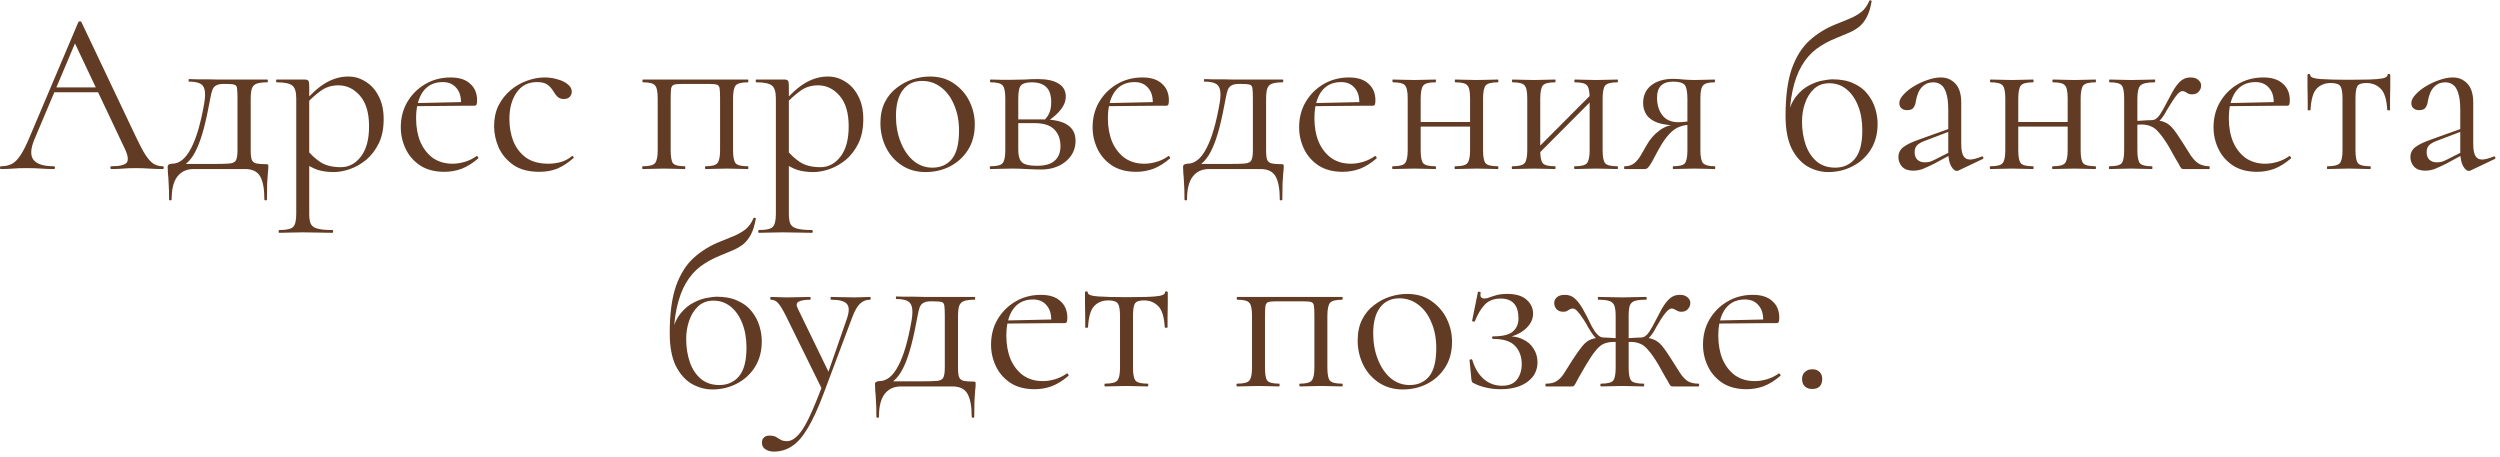 <?xml version="1.0" encoding="UTF-8"?> <svg xmlns="http://www.w3.org/2000/svg" width="345" height="63" viewBox="0 0 345 63" fill="none"><path d="M6.912 12.736L7.392 12.064H13.984L14.208 12.736H6.912ZM22.464 22.944C22.549 22.944 22.592 23.008 22.592 23.136C22.592 23.264 22.549 23.328 22.464 23.328C21.845 23.328 21.216 23.306 20.576 23.264C19.936 23.221 19.317 23.2 18.72 23.2C18.059 23.2 17.483 23.221 16.992 23.264C16.501 23.306 15.957 23.328 15.36 23.328C15.275 23.328 15.232 23.264 15.232 23.136C15.232 23.008 15.275 22.944 15.36 22.944C16.491 22.944 17.195 22.784 17.472 22.464C17.749 22.122 17.675 21.493 17.248 20.576L10.144 5.568L10.944 4.576L4.736 19.264C4.203 20.565 4.171 21.504 4.64 22.08C5.109 22.656 6.037 22.944 7.424 22.944C7.531 22.944 7.584 23.008 7.584 23.136C7.584 23.264 7.531 23.328 7.424 23.328C6.784 23.328 6.197 23.306 5.664 23.264C5.131 23.221 4.459 23.2 3.648 23.2C2.88 23.2 2.261 23.221 1.792 23.264C1.344 23.306 0.789 23.328 0.128 23.328C0.043 23.328 -5.27352e-05 23.264 -5.27352e-05 23.136C-5.27352e-05 23.008 0.043 22.944 0.128 22.944C0.704 22.944 1.205 22.837 1.632 22.624C2.059 22.389 2.453 21.994 2.816 21.44C3.2 20.864 3.616 20.043 4.064 18.976L10.816 3.04C10.859 2.976 10.933 2.944 11.04 2.944C11.147 2.944 11.211 2.976 11.232 3.04L18.784 18.944C19.275 19.989 19.712 20.811 20.096 21.408C20.48 21.984 20.853 22.389 21.216 22.624C21.6 22.837 22.016 22.944 22.464 22.944ZM23.333 27.52C23.333 26.581 23.311 25.824 23.269 25.248C23.247 24.693 23.215 24.245 23.173 23.904C23.151 23.562 23.141 23.274 23.141 23.04C23.141 22.848 23.205 22.73 23.333 22.688C23.482 22.624 23.621 22.592 23.749 22.592C24.751 22.592 25.615 21.898 26.341 20.512C27.087 19.125 27.706 17.013 28.197 14.176C28.325 13.386 28.335 12.778 28.229 12.352C28.122 11.925 27.887 11.637 27.525 11.488C27.162 11.338 26.682 11.264 26.085 11.264C26.042 11.264 26.021 11.21 26.021 11.104C26.021 10.976 26.042 10.912 26.085 10.912C26.319 10.912 26.671 10.922 27.141 10.944C27.61 10.944 28.101 10.944 28.613 10.944C29.125 10.944 29.594 10.954 30.021 10.976C30.469 10.976 30.767 10.976 30.917 10.976H36.901C36.943 10.976 36.965 11.04 36.965 11.168C36.965 11.296 36.943 11.36 36.901 11.36C36.239 11.36 35.738 11.424 35.397 11.552C35.077 11.68 34.863 11.904 34.757 12.224C34.65 12.544 34.597 13.013 34.597 13.632V20.736C34.597 21.376 34.65 21.824 34.757 22.08C34.885 22.336 35.098 22.496 35.397 22.56C35.717 22.624 36.154 22.656 36.709 22.656C36.879 22.656 36.975 22.677 36.997 22.72C37.018 22.741 37.029 22.848 37.029 23.04C37.029 23.253 37.007 23.53 36.965 23.872C36.943 24.235 36.911 24.704 36.869 25.28C36.847 25.856 36.837 26.602 36.837 27.52C36.837 27.605 36.773 27.648 36.645 27.648C36.538 27.648 36.485 27.605 36.485 27.52C36.485 26.09 36.293 25.035 35.909 24.352C35.525 23.669 34.831 23.328 33.829 23.328H26.725C25.765 23.328 25.018 23.669 24.485 24.352C23.951 25.035 23.685 26.09 23.685 27.52C23.685 27.605 23.621 27.648 23.493 27.648C23.386 27.648 23.333 27.605 23.333 27.52ZM24.613 23.264L24.741 22.624H29.573C30.575 22.624 31.301 22.602 31.749 22.56C32.197 22.496 32.474 22.336 32.581 22.08C32.709 21.802 32.773 21.355 32.773 20.736V13.568C32.773 12.906 32.751 12.448 32.709 12.192C32.687 11.915 32.559 11.744 32.325 11.68C32.111 11.616 31.727 11.584 31.173 11.584H30.789C30.405 11.584 30.095 11.648 29.861 11.776C29.626 11.883 29.445 12.085 29.317 12.384C29.21 12.661 29.114 13.045 29.029 13.536C28.73 15.178 28.431 16.565 28.133 17.696C27.834 18.826 27.514 19.755 27.173 20.48C26.853 21.205 26.479 21.792 26.053 22.24C25.647 22.666 25.167 23.008 24.613 23.264ZM38.546 32.128C38.482 32.128 38.45 32.064 38.45 31.936C38.45 31.808 38.482 31.744 38.546 31.744C39.528 31.744 40.157 31.605 40.434 31.328C40.733 31.05 40.882 30.453 40.882 29.536V13.568C40.882 12.672 40.701 12.085 40.338 11.808C39.975 11.509 39.261 11.36 38.194 11.36C38.13 11.36 38.098 11.296 38.098 11.168C38.098 11.04 38.13 10.976 38.194 10.976C38.727 10.976 39.229 10.976 39.698 10.976C40.189 10.976 40.626 10.976 41.01 10.976C41.416 10.976 41.767 10.976 42.066 10.976C42.301 10.976 42.461 11.029 42.546 11.136C42.632 11.242 42.674 11.466 42.674 11.808V29.536C42.674 30.133 42.749 30.592 42.898 30.912C43.069 31.232 43.378 31.445 43.826 31.552C44.295 31.68 44.978 31.744 45.874 31.744C45.938 31.744 45.97 31.808 45.97 31.936C45.97 32.064 45.938 32.128 45.874 32.128C45.298 32.128 44.658 32.117 43.954 32.096C43.272 32.075 42.546 32.064 41.778 32.064C41.181 32.064 40.594 32.075 40.018 32.096C39.464 32.117 38.973 32.128 38.546 32.128ZM46.066 23.744C45.234 23.744 44.509 23.648 43.89 23.456C43.272 23.264 42.589 22.901 41.842 22.368L42.322 20.608C42.877 21.312 43.506 21.898 44.21 22.368C44.935 22.837 45.874 23.072 47.026 23.072C48.136 23.072 49.063 22.581 49.81 21.6C50.557 20.619 50.93 19.232 50.93 17.44C50.93 15.584 50.514 14.176 49.682 13.216C48.85 12.256 47.858 11.776 46.706 11.776C45.746 11.776 44.914 12.043 44.21 12.576C43.506 13.088 42.824 13.707 42.162 14.432L41.874 14.176C42.962 12.917 43.997 12 44.978 11.424C45.981 10.848 47.005 10.56 48.05 10.56C48.925 10.56 49.725 10.794 50.45 11.264C51.197 11.712 51.794 12.373 52.242 13.248C52.712 14.123 52.946 15.189 52.946 16.448C52.946 17.749 52.722 18.858 52.274 19.776C51.826 20.693 51.25 21.451 50.546 22.048C49.842 22.624 49.096 23.05 48.306 23.328C47.517 23.605 46.77 23.744 46.066 23.744ZM61.326 23.712C60.004 23.712 58.894 23.424 57.998 22.848C57.102 22.25 56.43 21.483 55.982 20.544C55.534 19.605 55.31 18.613 55.31 17.568C55.31 16.267 55.609 15.104 56.206 14.08C56.825 13.034 57.646 12.213 58.67 11.616C59.716 10.997 60.889 10.688 62.19 10.688C63.364 10.688 64.26 10.976 64.878 11.552C65.518 12.107 65.838 12.874 65.838 13.856C65.838 14.091 65.817 14.272 65.774 14.4C65.732 14.528 65.625 14.592 65.454 14.592H63.598C63.684 13.546 63.492 12.746 63.022 12.192C62.574 11.616 61.934 11.328 61.102 11.328C59.908 11.328 58.99 11.776 58.35 12.672C57.732 13.568 57.422 14.784 57.422 16.32C57.422 17.536 57.614 18.613 57.998 19.552C58.404 20.491 58.98 21.237 59.726 21.792C60.494 22.325 61.401 22.592 62.446 22.592C63.001 22.592 63.566 22.506 64.142 22.336C64.718 22.165 65.262 21.898 65.774 21.536C65.817 21.493 65.87 21.525 65.934 21.632C66.02 21.717 66.041 21.792 65.998 21.856C65.23 22.517 64.462 22.997 63.694 23.296C62.926 23.573 62.137 23.712 61.326 23.712ZM56.846 14.656L56.814 14.24L64.11 14.08V14.592L56.846 14.656ZM74.425 23.712C72.975 23.712 71.791 23.402 70.873 22.784C69.956 22.144 69.273 21.344 68.825 20.384C68.399 19.402 68.185 18.41 68.185 17.408C68.185 16.341 68.388 15.392 68.793 14.56C69.22 13.728 69.775 13.024 70.457 12.448C71.14 11.872 71.897 11.434 72.729 11.136C73.561 10.837 74.372 10.688 75.161 10.688C75.78 10.688 76.367 10.773 76.921 10.944C77.497 11.093 77.967 11.317 78.329 11.616C78.713 11.915 78.905 12.256 78.905 12.64C78.905 12.917 78.809 13.162 78.617 13.376C78.425 13.568 78.148 13.664 77.785 13.664C77.444 13.664 77.156 13.557 76.921 13.344C76.708 13.13 76.527 12.885 76.377 12.608C76.143 12.224 75.865 11.915 75.545 11.68C75.225 11.445 74.745 11.328 74.105 11.328C72.889 11.328 71.951 11.808 71.289 12.768C70.628 13.707 70.297 14.933 70.297 16.448C70.297 17.536 70.479 18.549 70.841 19.488C71.225 20.427 71.812 21.184 72.601 21.76C73.391 22.314 74.415 22.592 75.673 22.592C76.249 22.592 76.815 22.517 77.369 22.368C77.924 22.218 78.447 21.941 78.937 21.536C78.98 21.493 79.033 21.515 79.097 21.6C79.183 21.685 79.204 21.749 79.161 21.792C78.415 22.453 77.668 22.944 76.921 23.264C76.175 23.562 75.343 23.712 74.425 23.712ZM103.21 22.944C103.252 22.944 103.274 23.008 103.274 23.136C103.274 23.264 103.252 23.328 103.21 23.328C102.783 23.328 102.314 23.317 101.802 23.296C101.311 23.274 100.81 23.264 100.298 23.264C99.764 23.264 99.242 23.274 98.73 23.296C98.218 23.317 97.77 23.328 97.386 23.328C97.322 23.328 97.29 23.264 97.29 23.136C97.29 23.008 97.322 22.944 97.386 22.944C98.218 22.944 98.751 22.805 98.986 22.528C99.242 22.25 99.37 21.653 99.37 20.736V13.568C99.37 12.906 99.348 12.448 99.306 12.192C99.263 11.915 99.135 11.744 98.922 11.68C98.708 11.616 98.346 11.584 97.834 11.584H94.122C93.61 11.584 93.247 11.616 93.034 11.68C92.82 11.744 92.682 11.915 92.618 12.192C92.575 12.469 92.554 12.949 92.554 13.632V20.736C92.554 21.653 92.66 22.25 92.874 22.528C93.108 22.805 93.652 22.944 94.506 22.944C94.548 22.944 94.57 23.008 94.57 23.136C94.57 23.264 94.548 23.328 94.506 23.328C94.1 23.328 93.652 23.317 93.162 23.296C92.671 23.274 92.18 23.264 91.69 23.264C91.156 23.264 90.634 23.274 90.122 23.296C89.61 23.317 89.14 23.328 88.714 23.328C88.65 23.328 88.618 23.264 88.618 23.136C88.618 23.008 88.65 22.944 88.714 22.944C89.588 22.944 90.143 22.805 90.378 22.528C90.634 22.25 90.762 21.653 90.762 20.736V13.568C90.762 12.629 90.634 12.032 90.378 11.776C90.143 11.498 89.599 11.36 88.746 11.36C88.682 11.36 88.65 11.296 88.65 11.168C88.65 11.04 88.682 10.976 88.746 10.976H103.21C103.252 10.976 103.274 11.04 103.274 11.168C103.274 11.296 103.252 11.36 103.21 11.36C102.314 11.36 101.748 11.509 101.514 11.808C101.279 12.107 101.162 12.714 101.162 13.632V20.736C101.162 21.653 101.279 22.25 101.514 22.528C101.748 22.805 102.314 22.944 103.21 22.944ZM104.734 32.128C104.67 32.128 104.638 32.064 104.638 31.936C104.638 31.808 104.67 31.744 104.734 31.744C105.715 31.744 106.344 31.605 106.622 31.328C106.92 31.05 107.07 30.453 107.07 29.536V13.568C107.07 12.672 106.888 12.085 106.526 11.808C106.163 11.509 105.448 11.36 104.382 11.36C104.318 11.36 104.286 11.296 104.286 11.168C104.286 11.04 104.318 10.976 104.382 10.976C104.915 10.976 105.416 10.976 105.886 10.976C106.376 10.976 106.814 10.976 107.198 10.976C107.603 10.976 107.955 10.976 108.254 10.976C108.488 10.976 108.648 11.029 108.734 11.136C108.819 11.242 108.862 11.466 108.862 11.808V29.536C108.862 30.133 108.936 30.592 109.086 30.912C109.256 31.232 109.566 31.445 110.014 31.552C110.483 31.68 111.166 31.744 112.062 31.744C112.126 31.744 112.158 31.808 112.158 31.936C112.158 32.064 112.126 32.128 112.062 32.128C111.486 32.128 110.846 32.117 110.142 32.096C109.459 32.075 108.734 32.064 107.966 32.064C107.368 32.064 106.782 32.075 106.206 32.096C105.651 32.117 105.16 32.128 104.734 32.128ZM112.254 23.744C111.422 23.744 110.696 23.648 110.078 23.456C109.459 23.264 108.776 22.901 108.03 22.368L108.51 20.608C109.064 21.312 109.694 21.898 110.398 22.368C111.123 22.837 112.062 23.072 113.214 23.072C114.323 23.072 115.251 22.581 115.998 21.6C116.744 20.619 117.118 19.232 117.118 17.44C117.118 15.584 116.702 14.176 115.87 13.216C115.038 12.256 114.046 11.776 112.894 11.776C111.934 11.776 111.102 12.043 110.398 12.576C109.694 13.088 109.011 13.707 108.35 14.432L108.062 14.176C109.15 12.917 110.184 12 111.166 11.424C112.168 10.848 113.192 10.56 114.238 10.56C115.112 10.56 115.912 10.794 116.638 11.264C117.384 11.712 117.982 12.373 118.43 13.248C118.899 14.123 119.134 15.189 119.134 16.448C119.134 17.749 118.91 18.858 118.462 19.776C118.014 20.693 117.438 21.451 116.734 22.048C116.03 22.624 115.283 23.05 114.494 23.328C113.704 23.605 112.958 23.744 112.254 23.744ZM127.738 23.744C126.479 23.744 125.381 23.434 124.442 22.816C123.503 22.197 122.778 21.376 122.266 20.352C121.754 19.306 121.498 18.186 121.498 16.992C121.498 15.883 121.701 14.922 122.106 14.112C122.511 13.301 123.055 12.64 123.738 12.128C124.421 11.595 125.157 11.2 125.946 10.944C126.757 10.688 127.546 10.56 128.314 10.56C129.615 10.56 130.725 10.88 131.642 11.52C132.581 12.16 133.295 12.981 133.786 13.984C134.277 14.986 134.522 16.043 134.522 17.152C134.522 18.517 134.213 19.691 133.594 20.672C132.975 21.653 132.154 22.41 131.13 22.944C130.106 23.477 128.975 23.744 127.738 23.744ZM128.666 23.136C129.797 23.136 130.693 22.741 131.354 21.952C132.015 21.141 132.346 19.84 132.346 18.048C132.346 16.704 132.122 15.52 131.674 14.496C131.247 13.45 130.65 12.64 129.882 12.064C129.114 11.466 128.239 11.168 127.258 11.168C126.127 11.168 125.242 11.584 124.602 12.416C123.962 13.248 123.642 14.443 123.642 16C123.642 17.301 123.855 18.496 124.282 19.584C124.709 20.672 125.295 21.536 126.042 22.176C126.81 22.816 127.685 23.136 128.666 23.136ZM139.658 11.008C140.213 11.008 140.789 10.997 141.386 10.976C142.005 10.933 142.613 10.912 143.21 10.912C144.448 10.912 145.397 11.114 146.058 11.52C146.741 11.925 147.082 12.533 147.082 13.344C147.082 14.496 146.218 15.648 144.49 16.8L144.074 16.608C144.394 16.309 144.64 15.968 144.81 15.584C144.981 15.178 145.066 14.677 145.066 14.08C145.066 13.12 144.832 12.427 144.362 12C143.914 11.573 143.253 11.36 142.378 11.36C141.653 11.36 141.162 11.498 140.906 11.776C140.65 12.032 140.522 12.65 140.522 13.632V20.736C140.522 21.483 140.682 22.026 141.002 22.368C141.344 22.709 142.037 22.88 143.082 22.88C144.213 22.88 145.034 22.645 145.546 22.176C146.08 21.706 146.346 21.035 146.346 20.16C146.346 19.221 146.069 18.464 145.514 17.888C144.96 17.291 144.032 16.992 142.73 16.992H139.786L139.754 16.48H143.85C146.901 16.48 148.426 17.461 148.426 19.424C148.426 20.576 147.978 21.525 147.082 22.272C146.186 23.018 145.045 23.392 143.658 23.392C143.146 23.392 142.496 23.37 141.706 23.328C140.938 23.285 140.256 23.264 139.658 23.264C139.125 23.264 138.602 23.274 138.09 23.296C137.578 23.317 137.109 23.328 136.682 23.328C136.618 23.328 136.586 23.264 136.586 23.136C136.586 23.008 136.618 22.944 136.682 22.944C137.557 22.944 138.112 22.805 138.346 22.528C138.602 22.25 138.73 21.653 138.73 20.736V13.568C138.73 12.629 138.602 12.032 138.346 11.776C138.112 11.498 137.568 11.36 136.714 11.36C136.65 11.36 136.618 11.296 136.618 11.168C136.618 11.04 136.65 10.976 136.714 10.976C137.12 10.976 137.578 10.986 138.09 11.008C138.602 11.008 139.125 11.008 139.658 11.008ZM156.795 23.712C155.473 23.712 154.363 23.424 153.467 22.848C152.571 22.25 151.899 21.483 151.451 20.544C151.003 19.605 150.779 18.613 150.779 17.568C150.779 16.267 151.078 15.104 151.675 14.08C152.294 13.034 153.115 12.213 154.139 11.616C155.185 10.997 156.358 10.688 157.659 10.688C158.833 10.688 159.729 10.976 160.347 11.552C160.987 12.107 161.307 12.874 161.307 13.856C161.307 14.091 161.286 14.272 161.243 14.4C161.201 14.528 161.094 14.592 160.923 14.592H159.067C159.153 13.546 158.961 12.746 158.491 12.192C158.043 11.616 157.403 11.328 156.571 11.328C155.377 11.328 154.459 11.776 153.819 12.672C153.201 13.568 152.891 14.784 152.891 16.32C152.891 17.536 153.083 18.613 153.467 19.552C153.873 20.491 154.449 21.237 155.195 21.792C155.963 22.325 156.87 22.592 157.915 22.592C158.47 22.592 159.035 22.506 159.611 22.336C160.187 22.165 160.731 21.898 161.243 21.536C161.286 21.493 161.339 21.525 161.403 21.632C161.489 21.717 161.51 21.792 161.467 21.856C160.699 22.517 159.931 22.997 159.163 23.296C158.395 23.573 157.606 23.712 156.795 23.712ZM152.315 14.656L152.283 14.24L159.579 14.08V14.592L152.315 14.656ZM163.458 27.52C163.458 26.581 163.436 25.824 163.394 25.248C163.372 24.693 163.34 24.245 163.298 23.904C163.276 23.562 163.266 23.274 163.266 23.04C163.266 22.848 163.33 22.73 163.458 22.688C163.607 22.624 163.746 22.592 163.874 22.592C164.876 22.592 165.74 21.898 166.466 20.512C167.212 19.125 167.831 17.013 168.322 14.176C168.45 13.386 168.46 12.778 168.354 12.352C168.247 11.925 168.012 11.637 167.65 11.488C167.287 11.338 166.807 11.264 166.21 11.264C166.167 11.264 166.146 11.21 166.146 11.104C166.146 10.976 166.167 10.912 166.21 10.912C166.444 10.912 166.796 10.922 167.266 10.944C167.735 10.944 168.226 10.944 168.738 10.944C169.25 10.944 169.719 10.954 170.146 10.976C170.594 10.976 170.892 10.976 171.042 10.976H177.026C177.068 10.976 177.09 11.04 177.09 11.168C177.09 11.296 177.068 11.36 177.026 11.36C176.364 11.36 175.863 11.424 175.522 11.552C175.202 11.68 174.988 11.904 174.882 12.224C174.775 12.544 174.722 13.013 174.722 13.632V20.736C174.722 21.376 174.775 21.824 174.882 22.08C175.01 22.336 175.223 22.496 175.522 22.56C175.842 22.624 176.279 22.656 176.834 22.656C177.004 22.656 177.1 22.677 177.122 22.72C177.143 22.741 177.154 22.848 177.154 23.04C177.154 23.253 177.132 23.53 177.09 23.872C177.068 24.235 177.036 24.704 176.994 25.28C176.972 25.856 176.962 26.602 176.962 27.52C176.962 27.605 176.898 27.648 176.77 27.648C176.663 27.648 176.61 27.605 176.61 27.52C176.61 26.09 176.418 25.035 176.034 24.352C175.65 23.669 174.956 23.328 173.954 23.328H166.85C165.89 23.328 165.143 23.669 164.61 24.352C164.076 25.035 163.81 26.09 163.81 27.52C163.81 27.605 163.746 27.648 163.618 27.648C163.511 27.648 163.458 27.605 163.458 27.52ZM164.738 23.264L164.866 22.624H169.698C170.7 22.624 171.426 22.602 171.874 22.56C172.322 22.496 172.599 22.336 172.706 22.08C172.834 21.802 172.898 21.355 172.898 20.736V13.568C172.898 12.906 172.876 12.448 172.834 12.192C172.812 11.915 172.684 11.744 172.45 11.68C172.236 11.616 171.852 11.584 171.298 11.584H170.914C170.53 11.584 170.22 11.648 169.986 11.776C169.751 11.883 169.57 12.085 169.442 12.384C169.335 12.661 169.239 13.045 169.154 13.536C168.855 15.178 168.556 16.565 168.258 17.696C167.959 18.826 167.639 19.755 167.298 20.48C166.978 21.205 166.604 21.792 166.178 22.24C165.772 22.666 165.292 23.008 164.738 23.264ZM185.295 23.712C183.973 23.712 182.863 23.424 181.967 22.848C181.071 22.25 180.399 21.483 179.951 20.544C179.503 19.605 179.279 18.613 179.279 17.568C179.279 16.267 179.578 15.104 180.175 14.08C180.794 13.034 181.615 12.213 182.639 11.616C183.685 10.997 184.858 10.688 186.159 10.688C187.333 10.688 188.229 10.976 188.847 11.552C189.487 12.107 189.807 12.874 189.807 13.856C189.807 14.091 189.786 14.272 189.743 14.4C189.701 14.528 189.594 14.592 189.423 14.592H187.567C187.653 13.546 187.461 12.746 186.991 12.192C186.543 11.616 185.903 11.328 185.071 11.328C183.877 11.328 182.959 11.776 182.319 12.672C181.701 13.568 181.391 14.784 181.391 16.32C181.391 17.536 181.583 18.613 181.967 19.552C182.373 20.491 182.949 21.237 183.695 21.792C184.463 22.325 185.37 22.592 186.415 22.592C186.97 22.592 187.535 22.506 188.111 22.336C188.687 22.165 189.231 21.898 189.743 21.536C189.786 21.493 189.839 21.525 189.903 21.632C189.989 21.717 190.01 21.792 189.967 21.856C189.199 22.517 188.431 22.997 187.663 23.296C186.895 23.573 186.106 23.712 185.295 23.712ZM180.815 14.656L180.783 14.24L188.079 14.08V14.592L180.815 14.656ZM195.094 17.472V16.832H203.702V17.472H195.094ZM194.262 20.736V13.568C194.262 12.629 194.134 12.032 193.878 11.776C193.643 11.498 193.099 11.36 192.246 11.36C192.182 11.36 192.15 11.296 192.15 11.168C192.15 11.04 192.182 10.976 192.246 10.976C192.651 10.976 193.11 10.986 193.622 11.008C194.134 11.029 194.656 11.04 195.19 11.04C195.702 11.04 196.214 11.029 196.726 11.008C197.238 10.986 197.696 10.976 198.102 10.976C198.144 10.976 198.166 11.04 198.166 11.168C198.166 11.296 198.144 11.36 198.102 11.36C197.206 11.36 196.64 11.509 196.406 11.808C196.171 12.107 196.054 12.714 196.054 13.632V20.736C196.054 21.653 196.171 22.25 196.406 22.528C196.64 22.805 197.206 22.944 198.102 22.944C198.144 22.944 198.166 23.008 198.166 23.136C198.166 23.264 198.144 23.328 198.102 23.328C197.675 23.328 197.206 23.317 196.694 23.296C196.203 23.274 195.702 23.264 195.19 23.264C194.656 23.264 194.134 23.274 193.622 23.296C193.11 23.317 192.64 23.328 192.214 23.328C192.15 23.328 192.118 23.264 192.118 23.136C192.118 23.008 192.15 22.944 192.214 22.944C193.088 22.944 193.643 22.805 193.878 22.528C194.134 22.25 194.262 21.653 194.262 20.736ZM202.87 20.736V13.568C202.87 12.629 202.742 12.032 202.486 11.776C202.251 11.498 201.707 11.36 200.854 11.36C200.79 11.36 200.758 11.296 200.758 11.168C200.758 11.04 200.79 10.976 200.854 10.976C201.259 10.976 201.718 10.986 202.23 11.008C202.742 11.029 203.264 11.04 203.798 11.04C204.31 11.04 204.822 11.029 205.334 11.008C205.846 10.986 206.304 10.976 206.71 10.976C206.752 10.976 206.774 11.04 206.774 11.168C206.774 11.296 206.752 11.36 206.71 11.36C205.814 11.36 205.248 11.509 205.014 11.808C204.779 12.107 204.662 12.714 204.662 13.632V20.736C204.662 21.653 204.779 22.25 205.014 22.528C205.248 22.805 205.814 22.944 206.71 22.944C206.752 22.944 206.774 23.008 206.774 23.136C206.774 23.264 206.752 23.328 206.71 23.328C206.283 23.328 205.814 23.317 205.302 23.296C204.811 23.274 204.31 23.264 203.798 23.264C203.264 23.264 202.731 23.274 202.198 23.296C201.686 23.317 201.227 23.328 200.822 23.328C200.758 23.328 200.726 23.264 200.726 23.136C200.726 23.008 200.758 22.944 200.822 22.944C201.696 22.944 202.251 22.805 202.486 22.528C202.742 22.25 202.87 21.653 202.87 20.736ZM211.754 21.792L211.306 21.344L219.978 12.64L220.426 13.088L211.754 21.792ZM210.762 20.736V13.568C210.762 12.629 210.634 12.032 210.378 11.776C210.143 11.498 209.599 11.36 208.746 11.36C208.682 11.36 208.65 11.296 208.65 11.168C208.65 11.04 208.682 10.976 208.746 10.976C209.151 10.976 209.61 10.986 210.122 11.008C210.634 11.029 211.156 11.04 211.69 11.04C212.202 11.04 212.714 11.029 213.226 11.008C213.738 10.986 214.196 10.976 214.602 10.976C214.644 10.976 214.666 11.04 214.666 11.168C214.666 11.296 214.644 11.36 214.602 11.36C213.706 11.36 213.14 11.509 212.906 11.808C212.671 12.107 212.554 12.714 212.554 13.632V20.736C212.554 21.653 212.671 22.25 212.906 22.528C213.14 22.805 213.706 22.944 214.602 22.944C214.644 22.944 214.666 23.008 214.666 23.136C214.666 23.264 214.644 23.328 214.602 23.328C214.175 23.328 213.706 23.317 213.194 23.296C212.703 23.274 212.202 23.264 211.69 23.264C211.156 23.264 210.634 23.274 210.122 23.296C209.61 23.317 209.14 23.328 208.714 23.328C208.65 23.328 208.618 23.264 208.618 23.136C208.618 23.008 208.65 22.944 208.714 22.944C209.588 22.944 210.143 22.805 210.378 22.528C210.634 22.25 210.762 21.653 210.762 20.736ZM219.37 20.736V13.568C219.37 12.629 219.242 12.032 218.986 11.776C218.751 11.498 218.207 11.36 217.354 11.36C217.29 11.36 217.258 11.296 217.258 11.168C217.258 11.04 217.29 10.976 217.354 10.976C217.759 10.976 218.218 10.986 218.73 11.008C219.242 11.029 219.764 11.04 220.298 11.04C220.81 11.04 221.322 11.029 221.834 11.008C222.346 10.986 222.804 10.976 223.21 10.976C223.252 10.976 223.274 11.04 223.274 11.168C223.274 11.296 223.252 11.36 223.21 11.36C222.314 11.36 221.748 11.509 221.514 11.808C221.279 12.107 221.162 12.714 221.162 13.632V20.736C221.162 21.653 221.279 22.25 221.514 22.528C221.748 22.805 222.314 22.944 223.21 22.944C223.252 22.944 223.274 23.008 223.274 23.136C223.274 23.264 223.252 23.328 223.21 23.328C222.783 23.328 222.314 23.317 221.802 23.296C221.311 23.274 220.81 23.264 220.298 23.264C219.764 23.264 219.231 23.274 218.698 23.296C218.186 23.317 217.727 23.328 217.322 23.328C217.258 23.328 217.226 23.264 217.226 23.136C217.226 23.008 217.258 22.944 217.322 22.944C218.196 22.944 218.751 22.805 218.986 22.528C219.242 22.25 219.37 21.653 219.37 20.736ZM236.638 22.944C236.68 22.944 236.702 23.008 236.702 23.136C236.702 23.264 236.68 23.328 236.638 23.328C236.275 23.328 235.848 23.317 235.358 23.296C234.888 23.274 234.387 23.264 233.854 23.264C233.278 23.264 232.744 23.274 232.254 23.296C231.784 23.317 231.336 23.328 230.91 23.328C230.867 23.328 230.846 23.264 230.846 23.136C230.846 23.008 230.867 22.944 230.91 22.944C231.763 22.944 232.296 22.805 232.51 22.528C232.744 22.25 232.862 21.653 232.862 20.736V17.152L233.374 17.216C232.776 17.216 232.232 17.312 231.742 17.504C231.272 17.674 230.803 18.016 230.334 18.528C229.864 19.018 229.363 19.755 228.83 20.736C228.446 21.461 228.147 22.016 227.934 22.4C227.72 22.762 227.55 23.008 227.422 23.136C227.294 23.264 227.144 23.328 226.974 23.328H224.19C224.147 23.328 224.126 23.264 224.126 23.136C224.126 23.008 224.147 22.944 224.19 22.944C224.744 22.944 225.203 22.794 225.566 22.496C225.928 22.176 226.227 21.802 226.462 21.376C226.718 20.928 226.963 20.501 227.198 20.096C227.667 19.242 228.264 18.549 228.99 18.016C229.715 17.461 230.547 17.184 231.486 17.184L231.71 17.312C230.451 17.312 229.459 17.184 228.734 16.928C228.008 16.651 227.496 16.277 227.198 15.808C226.899 15.338 226.75 14.805 226.75 14.208C226.75 13.184 227.123 12.373 227.87 11.776C228.638 11.178 229.651 10.88 230.91 10.88C231.272 10.88 231.752 10.912 232.35 10.976C232.947 11.018 233.448 11.04 233.854 11.04C234.387 11.04 234.878 11.029 235.326 11.008C235.795 10.986 236.222 10.976 236.606 10.976C236.648 10.976 236.67 11.04 236.67 11.168C236.67 11.296 236.648 11.36 236.606 11.36C235.816 11.36 235.294 11.498 235.038 11.776C234.782 12.032 234.654 12.629 234.654 13.568V20.736C234.654 21.653 234.782 22.25 235.038 22.528C235.315 22.805 235.848 22.944 236.638 22.944ZM228.67 13.472C228.67 14.453 228.915 15.264 229.406 15.904C229.896 16.544 230.632 16.864 231.614 16.864C231.912 16.864 232.243 16.843 232.606 16.8C232.968 16.757 233.256 16.715 233.47 16.672L232.862 16.928V13.632C232.862 12.65 232.734 12.011 232.478 11.712C232.222 11.413 231.688 11.264 230.878 11.264C229.406 11.264 228.67 12 228.67 13.472ZM252.294 23.744C251.313 23.744 250.364 23.488 249.446 22.976C248.55 22.442 247.814 21.61 247.238 20.48C246.684 19.328 246.406 17.834 246.406 16C246.406 13.312 246.694 11.136 247.27 9.472C247.868 7.808 248.689 6.507 249.734 5.568C250.801 4.608 252.049 3.851 253.478 3.296C254.076 3.061 254.652 2.827 255.206 2.592C255.782 2.357 256.316 2.059 256.806 1.696C257.297 1.312 257.681 0.789 257.958 0.128C258.001 0.043 258.076 0.021 258.182 0.064C258.289 0.085 258.321 0.128 258.278 0.192C258.129 1.088 257.905 1.813 257.606 2.368C257.329 2.901 256.988 3.339 256.582 3.68C256.177 4 255.708 4.277 255.174 4.512C254.641 4.747 254.054 4.992 253.414 5.248C252.39 5.653 251.473 6.155 250.662 6.752C249.873 7.349 249.201 8.117 248.646 9.056C248.092 9.995 247.665 11.157 247.366 12.544C247.068 13.909 246.918 15.562 246.918 17.504L246.662 16.032C246.94 14.858 247.356 13.931 247.91 13.248C248.465 12.565 249.073 12.064 249.734 11.744C250.396 11.402 251.014 11.189 251.59 11.104C252.166 10.997 252.582 10.944 252.838 10.944C254.033 10.944 255.025 11.136 255.814 11.52C256.625 11.883 257.265 12.373 257.734 12.992C258.225 13.611 258.577 14.283 258.79 15.008C259.004 15.712 259.11 16.405 259.11 17.088C259.11 18.474 258.79 19.669 258.15 20.672C257.532 21.653 256.7 22.41 255.654 22.944C254.63 23.477 253.51 23.744 252.294 23.744ZM253.254 23.136C254.364 23.136 255.26 22.741 255.942 21.952C256.646 21.141 256.998 19.819 256.998 17.984C256.998 16.704 256.806 15.584 256.422 14.624C256.038 13.643 255.505 12.874 254.822 12.32C254.14 11.765 253.35 11.488 252.454 11.488C251.601 11.488 250.897 11.744 250.342 12.256C249.788 12.768 249.372 13.429 249.094 14.24C248.817 15.029 248.678 15.872 248.678 16.768C248.678 17.941 248.849 19.018 249.19 20C249.532 20.96 250.044 21.728 250.726 22.304C251.409 22.858 252.252 23.136 253.254 23.136ZM270.3 23.52C270.215 23.562 270.13 23.584 270.044 23.584C269.767 23.584 269.5 23.36 269.244 22.912C268.988 22.442 268.86 21.77 268.86 20.896V15.168C268.86 14.165 268.764 13.386 268.572 12.832C268.402 12.277 268.156 11.893 267.836 11.68C267.538 11.466 267.196 11.36 266.812 11.36C266.279 11.36 265.842 11.498 265.5 11.776C265.159 12.032 264.903 12.363 264.732 12.768C264.562 13.173 264.444 13.579 264.38 13.984C264.359 14.283 264.263 14.56 264.092 14.816C263.943 15.072 263.644 15.2 263.196 15.2C262.855 15.2 262.588 15.114 262.396 14.944C262.204 14.773 262.108 14.539 262.108 14.24C262.108 13.856 262.3 13.461 262.684 13.056C263.068 12.629 263.548 12.245 264.124 11.904C264.722 11.541 265.34 11.253 265.98 11.04C266.642 10.805 267.26 10.688 267.836 10.688C268.647 10.688 269.319 10.976 269.852 11.552C270.386 12.107 270.652 12.992 270.652 14.208V19.872C270.652 20.619 270.748 21.163 270.94 21.504C271.132 21.845 271.442 22.016 271.868 22.016C272.252 22.016 272.786 21.877 273.468 21.6C273.575 21.557 273.65 21.6 273.692 21.728C273.735 21.834 273.703 21.909 273.596 21.952L270.3 23.52ZM264.028 23.552C263.346 23.552 262.834 23.37 262.492 23.008C262.151 22.624 261.98 22.186 261.98 21.696C261.98 21.099 262.215 20.629 262.684 20.288C263.154 19.925 263.922 19.562 264.988 19.2L269.18 17.696L269.276 18.048L265.564 19.456C265.074 19.648 264.722 19.861 264.508 20.096C264.316 20.331 264.22 20.629 264.22 20.992C264.22 21.44 264.348 21.792 264.604 22.048C264.86 22.282 265.191 22.4 265.596 22.4C265.831 22.4 266.055 22.378 266.268 22.336C266.482 22.272 266.695 22.186 266.908 22.08L269.628 20.704L269.692 21.088L266.908 22.592C266.268 22.912 265.735 23.157 265.308 23.328C264.882 23.477 264.455 23.552 264.028 23.552ZM277.562 17.472V16.832H286.17V17.472H277.562ZM276.73 20.736V13.568C276.73 12.629 276.602 12.032 276.346 11.776C276.112 11.498 275.568 11.36 274.714 11.36C274.65 11.36 274.618 11.296 274.618 11.168C274.618 11.04 274.65 10.976 274.714 10.976C275.12 10.976 275.578 10.986 276.09 11.008C276.602 11.029 277.125 11.04 277.658 11.04C278.17 11.04 278.682 11.029 279.194 11.008C279.706 10.986 280.165 10.976 280.57 10.976C280.613 10.976 280.634 11.04 280.634 11.168C280.634 11.296 280.613 11.36 280.57 11.36C279.674 11.36 279.109 11.509 278.874 11.808C278.64 12.107 278.522 12.714 278.522 13.632V20.736C278.522 21.653 278.64 22.25 278.874 22.528C279.109 22.805 279.674 22.944 280.57 22.944C280.613 22.944 280.634 23.008 280.634 23.136C280.634 23.264 280.613 23.328 280.57 23.328C280.144 23.328 279.674 23.317 279.162 23.296C278.672 23.274 278.17 23.264 277.658 23.264C277.125 23.264 276.602 23.274 276.09 23.296C275.578 23.317 275.109 23.328 274.682 23.328C274.618 23.328 274.586 23.264 274.586 23.136C274.586 23.008 274.618 22.944 274.682 22.944C275.557 22.944 276.112 22.805 276.346 22.528C276.602 22.25 276.73 21.653 276.73 20.736ZM285.338 20.736V13.568C285.338 12.629 285.21 12.032 284.954 11.776C284.72 11.498 284.176 11.36 283.322 11.36C283.258 11.36 283.226 11.296 283.226 11.168C283.226 11.04 283.258 10.976 283.322 10.976C283.728 10.976 284.186 10.986 284.698 11.008C285.21 11.029 285.733 11.04 286.266 11.04C286.778 11.04 287.29 11.029 287.802 11.008C288.314 10.986 288.773 10.976 289.178 10.976C289.221 10.976 289.242 11.04 289.242 11.168C289.242 11.296 289.221 11.36 289.178 11.36C288.282 11.36 287.717 11.509 287.482 11.808C287.248 12.107 287.13 12.714 287.13 13.632V20.736C287.13 21.653 287.248 22.25 287.482 22.528C287.717 22.805 288.282 22.944 289.178 22.944C289.221 22.944 289.242 23.008 289.242 23.136C289.242 23.264 289.221 23.328 289.178 23.328C288.752 23.328 288.282 23.317 287.77 23.296C287.28 23.274 286.778 23.264 286.266 23.264C285.733 23.264 285.2 23.274 284.666 23.296C284.154 23.317 283.696 23.328 283.29 23.328C283.226 23.328 283.194 23.264 283.194 23.136C283.194 23.008 283.226 22.944 283.29 22.944C284.165 22.944 284.72 22.805 284.954 22.528C285.21 22.25 285.338 21.653 285.338 20.736ZM291.118 23.328C291.054 23.328 291.022 23.264 291.022 23.136C291.022 23.008 291.054 22.944 291.118 22.944C291.993 22.944 292.548 22.805 292.782 22.528C293.017 22.25 293.134 21.653 293.134 20.736V13.568C293.134 12.629 293.017 12.032 292.782 11.776C292.548 11.498 292.004 11.36 291.15 11.36C291.086 11.36 291.054 11.296 291.054 11.168C291.054 11.04 291.086 10.976 291.15 10.976C291.534 10.976 291.982 10.986 292.494 11.008C293.006 11.029 293.54 11.04 294.094 11.04C294.692 11.04 295.268 11.029 295.822 11.008C296.398 10.986 296.9 10.976 297.326 10.976C297.39 10.976 297.422 11.04 297.422 11.168C297.422 11.296 297.39 11.36 297.326 11.36C296.324 11.36 295.673 11.509 295.374 11.808C295.097 12.085 294.958 12.693 294.958 13.632V20.736C294.958 21.653 295.076 22.25 295.31 22.528C295.545 22.805 296.1 22.944 296.974 22.944C297.017 22.944 297.038 23.008 297.038 23.136C297.038 23.264 297.017 23.328 296.974 23.328C296.569 23.328 296.11 23.317 295.598 23.296C295.108 23.274 294.606 23.264 294.094 23.264C293.54 23.264 293.006 23.274 292.494 23.296C291.982 23.317 291.524 23.328 291.118 23.328ZM301.326 23.328C301.241 23.328 301.166 23.317 301.102 23.296C301.038 23.253 300.953 23.146 300.846 22.976C300.761 22.784 300.59 22.485 300.334 22.08C300.1 21.653 299.758 21.045 299.31 20.256C298.798 19.402 298.35 18.762 297.966 18.336C297.604 17.888 297.23 17.589 296.846 17.44C296.484 17.269 296.025 17.184 295.47 17.184C295.086 17.184 294.617 17.216 294.062 17.28L294.03 16.704C294.436 16.683 294.809 16.672 295.15 16.672C295.513 16.651 295.844 16.629 296.142 16.608C296.462 16.587 296.729 16.576 296.942 16.576C297.668 16.576 298.233 16.661 298.638 16.832C299.065 16.981 299.46 17.269 299.822 17.696C300.185 18.122 300.633 18.762 301.166 19.616C301.636 20.341 302.02 20.949 302.318 21.44C302.638 21.909 302.98 22.272 303.342 22.528C303.726 22.784 304.238 22.922 304.878 22.944C304.921 22.944 304.942 23.008 304.942 23.136C304.942 23.264 304.921 23.328 304.878 23.328H301.326ZM296.942 17.12V16.576C297.177 16.576 297.39 16.501 297.582 16.352C297.774 16.203 297.945 16.011 298.094 15.776C298.244 15.541 298.393 15.296 298.542 15.04C299.033 14.123 299.449 13.344 299.79 12.704C300.153 12.043 300.526 11.541 300.91 11.2C301.294 10.858 301.753 10.688 302.286 10.688C302.777 10.688 303.14 10.805 303.374 11.04C303.63 11.253 303.758 11.509 303.758 11.808C303.758 12.128 303.641 12.416 303.406 12.672C303.193 12.906 302.884 13.024 302.478 13.024C302.265 13.024 302.084 12.981 301.934 12.896C301.806 12.81 301.678 12.736 301.55 12.672C301.444 12.608 301.305 12.576 301.134 12.576C300.964 12.576 300.75 12.714 300.494 12.992C300.26 13.269 300.014 13.611 299.758 14.016C299.502 14.421 299.257 14.816 299.022 15.2C298.745 15.755 298.436 16.213 298.094 16.576C297.753 16.939 297.369 17.12 296.942 17.12ZM311.483 23.712C310.16 23.712 309.051 23.424 308.155 22.848C307.259 22.25 306.587 21.483 306.139 20.544C305.691 19.605 305.467 18.613 305.467 17.568C305.467 16.267 305.765 15.104 306.363 14.08C306.981 13.034 307.803 12.213 308.827 11.616C309.872 10.997 311.045 10.688 312.347 10.688C313.52 10.688 314.416 10.976 315.035 11.552C315.675 12.107 315.995 12.874 315.995 13.856C315.995 14.091 315.973 14.272 315.931 14.4C315.888 14.528 315.781 14.592 315.611 14.592H313.755C313.84 13.546 313.648 12.746 313.179 12.192C312.731 11.616 312.091 11.328 311.259 11.328C310.064 11.328 309.147 11.776 308.507 12.672C307.888 13.568 307.579 14.784 307.579 16.32C307.579 17.536 307.771 18.613 308.155 19.552C308.56 20.491 309.136 21.237 309.883 21.792C310.651 22.325 311.557 22.592 312.603 22.592C313.157 22.592 313.723 22.506 314.299 22.336C314.875 22.165 315.419 21.898 315.931 21.536C315.973 21.493 316.027 21.525 316.091 21.632C316.176 21.717 316.197 21.792 316.155 21.856C315.387 22.517 314.619 22.997 313.851 23.296C313.083 23.573 312.293 23.712 311.483 23.712ZM307.003 14.656L306.971 14.24L314.267 14.08V14.592L307.003 14.656ZM321.185 23.328C321.143 23.328 321.121 23.264 321.121 23.136C321.121 23.008 321.143 22.944 321.185 22.944C322.06 22.944 322.625 22.805 322.881 22.528C323.137 22.25 323.265 21.653 323.265 20.736V13.632C323.265 12.757 323.169 12.181 322.977 11.904C322.785 11.605 322.348 11.456 321.665 11.456C320.855 11.456 320.204 11.712 319.713 12.224C319.223 12.714 318.935 13.696 318.849 15.168C318.849 15.21 318.785 15.232 318.657 15.232C318.529 15.232 318.465 15.21 318.465 15.168C318.465 14.869 318.465 14.421 318.465 13.824C318.465 13.205 318.455 12.576 318.433 11.936C318.433 11.296 318.433 10.773 318.433 10.368C318.433 10.261 318.497 10.208 318.625 10.208C318.753 10.208 318.817 10.261 318.817 10.368C318.817 10.666 319.308 10.848 320.289 10.912C321.271 10.976 322.561 11.008 324.161 11.008C325.207 11.008 326.124 10.997 326.913 10.976C327.724 10.954 328.353 10.901 328.801 10.816C329.249 10.709 329.473 10.56 329.473 10.368C329.473 10.261 329.537 10.208 329.665 10.208C329.793 10.208 329.857 10.261 329.857 10.368C329.857 10.773 329.857 11.296 329.857 11.936C329.857 12.576 329.847 13.205 329.825 13.824C329.825 14.421 329.825 14.869 329.825 15.168C329.825 15.21 329.761 15.232 329.633 15.232C329.505 15.232 329.441 15.21 329.441 15.168C329.356 13.696 329.047 12.714 328.513 12.224C328.001 11.712 327.351 11.456 326.561 11.456C325.9 11.456 325.484 11.605 325.313 11.904C325.143 12.181 325.057 12.757 325.057 13.632V20.736C325.057 21.653 325.175 22.25 325.409 22.528C325.644 22.805 326.199 22.944 327.073 22.944C327.137 22.944 327.169 23.008 327.169 23.136C327.169 23.264 327.137 23.328 327.073 23.328C326.668 23.328 326.209 23.317 325.697 23.296C325.207 23.274 324.695 23.264 324.161 23.264C323.649 23.264 323.127 23.274 322.593 23.296C322.081 23.317 321.612 23.328 321.185 23.328ZM340.956 23.52C340.871 23.562 340.786 23.584 340.7 23.584C340.423 23.584 340.156 23.36 339.9 22.912C339.644 22.442 339.516 21.77 339.516 20.896V15.168C339.516 14.165 339.42 13.386 339.228 12.832C339.058 12.277 338.812 11.893 338.492 11.68C338.194 11.466 337.852 11.36 337.468 11.36C336.935 11.36 336.498 11.498 336.156 11.776C335.815 12.032 335.559 12.363 335.388 12.768C335.218 13.173 335.1 13.579 335.036 13.984C335.015 14.283 334.919 14.56 334.748 14.816C334.599 15.072 334.3 15.2 333.852 15.2C333.511 15.2 333.244 15.114 333.052 14.944C332.86 14.773 332.764 14.539 332.764 14.24C332.764 13.856 332.956 13.461 333.34 13.056C333.724 12.629 334.204 12.245 334.78 11.904C335.378 11.541 335.996 11.253 336.636 11.04C337.298 10.805 337.916 10.688 338.492 10.688C339.303 10.688 339.975 10.976 340.508 11.552C341.042 12.107 341.308 12.992 341.308 14.208V19.872C341.308 20.619 341.404 21.163 341.596 21.504C341.788 21.845 342.098 22.016 342.524 22.016C342.908 22.016 343.442 21.877 344.124 21.6C344.231 21.557 344.306 21.6 344.348 21.728C344.391 21.834 344.359 21.909 344.252 21.952L340.956 23.52ZM334.684 23.552C334.002 23.552 333.49 23.37 333.148 23.008C332.807 22.624 332.636 22.186 332.636 21.696C332.636 21.099 332.871 20.629 333.34 20.288C333.81 19.925 334.578 19.562 335.644 19.2L339.836 17.696L339.932 18.048L336.22 19.456C335.73 19.648 335.378 19.861 335.164 20.096C334.972 20.331 334.876 20.629 334.876 20.992C334.876 21.44 335.004 21.792 335.26 22.048C335.516 22.282 335.847 22.4 336.252 22.4C336.487 22.4 336.711 22.378 336.924 22.336C337.138 22.272 337.351 22.186 337.564 22.08L340.284 20.704L340.348 21.088L337.564 22.592C336.924 22.912 336.391 23.157 335.964 23.328C335.538 23.477 335.111 23.552 334.684 23.552ZM98.31 53.744C97.329 53.744 96.379 53.488 95.462 52.976C94.566 52.443 93.83 51.611 93.254 50.48C92.699 49.328 92.422 47.834 92.422 46C92.422 43.312 92.71 41.136 93.286 39.472C93.883 37.808 94.705 36.507 95.75 35.568C96.817 34.608 98.065 33.85 99.494 33.296C100.091 33.061 100.667 32.827 101.222 32.592C101.798 32.357 102.331 32.059 102.822 31.696C103.313 31.312 103.697 30.789 103.974 30.128C104.017 30.043 104.091 30.021 104.198 30.064C104.305 30.085 104.337 30.128 104.294 30.192C104.145 31.088 103.921 31.813 103.622 32.368C103.345 32.901 103.003 33.339 102.598 33.68C102.193 34 101.723 34.277 101.19 34.512C100.657 34.746 100.07 34.992 99.43 35.248C98.406 35.653 97.489 36.154 96.678 36.752C95.889 37.349 95.217 38.117 94.662 39.056C94.107 39.995 93.681 41.157 93.382 42.544C93.083 43.909 92.934 45.562 92.934 47.504L92.678 46.032C92.955 44.858 93.371 43.931 93.926 43.248C94.481 42.565 95.089 42.064 95.75 41.744C96.411 41.403 97.03 41.189 97.606 41.104C98.182 40.997 98.598 40.944 98.854 40.944C100.049 40.944 101.041 41.136 101.83 41.52C102.641 41.883 103.281 42.373 103.75 42.992C104.241 43.611 104.593 44.282 104.806 45.008C105.019 45.712 105.126 46.405 105.126 47.088C105.126 48.474 104.806 49.669 104.166 50.672C103.547 51.653 102.715 52.41 101.67 52.944C100.646 53.477 99.526 53.744 98.31 53.744ZM99.27 53.136C100.379 53.136 101.275 52.741 101.958 51.952C102.662 51.141 103.014 49.819 103.014 47.984C103.014 46.704 102.822 45.584 102.438 44.624C102.054 43.642 101.521 42.874 100.838 42.32C100.155 41.765 99.366 41.488 98.47 41.488C97.617 41.488 96.913 41.744 96.358 42.256C95.803 42.768 95.387 43.429 95.11 44.24C94.833 45.029 94.694 45.872 94.694 46.768C94.694 47.941 94.865 49.019 95.206 50C95.547 50.96 96.059 51.728 96.742 52.304C97.425 52.858 98.267 53.136 99.27 53.136ZM120.06 40.976C120.124 40.976 120.156 41.04 120.156 41.168C120.156 41.296 120.124 41.36 120.06 41.36C119.526 41.36 119.068 41.541 118.684 41.904C118.3 42.267 117.937 42.907 117.596 43.824L113.692 54.224C112.924 56.272 112.188 57.883 111.484 59.056C110.78 60.251 110.044 61.093 109.276 61.584C108.529 62.075 107.697 62.32 106.78 62.32C106.332 62.32 105.948 62.213 105.628 62C105.308 61.808 105.148 61.498 105.148 61.072C105.148 60.752 105.254 60.507 105.468 60.336C105.66 60.187 105.884 60.112 106.14 60.112C106.566 60.112 106.886 60.176 107.1 60.304C107.313 60.432 107.526 60.56 107.74 60.688C107.953 60.816 108.23 60.88 108.572 60.88C109.084 60.88 109.574 60.635 110.044 60.144C110.534 59.675 111.057 58.864 111.612 57.712C112.166 56.56 112.817 54.992 113.564 53.008L113.532 53.904L108.476 43.632C108.006 42.693 107.633 42.085 107.356 41.808C107.1 41.509 106.769 41.36 106.364 41.36C106.321 41.36 106.3 41.296 106.3 41.168C106.3 41.04 106.321 40.976 106.364 40.976C106.705 40.976 107.057 40.986 107.42 41.008C107.804 41.029 108.166 41.04 108.508 41.04C109.212 41.04 109.83 41.029 110.364 41.008C110.897 40.986 111.377 40.976 111.804 40.976C111.846 40.976 111.868 41.04 111.868 41.168C111.868 41.296 111.846 41.36 111.804 41.36C111.121 41.36 110.598 41.445 110.236 41.616C109.894 41.786 109.852 42.117 110.108 42.608L114.492 51.632L113.756 52.944L116.892 43.92C117.212 42.96 117.201 42.298 116.86 41.936C116.54 41.552 115.814 41.36 114.684 41.36C114.641 41.36 114.62 41.296 114.62 41.168C114.62 41.04 114.641 40.976 114.684 40.976C115.196 40.976 115.676 40.986 116.124 41.008C116.593 41.029 117.19 41.04 117.916 41.04C118.385 41.04 118.758 41.029 119.036 41.008C119.334 40.986 119.676 40.976 120.06 40.976ZM120.942 57.52C120.942 56.581 120.921 55.824 120.878 55.248C120.857 54.693 120.825 54.245 120.782 53.904C120.761 53.562 120.75 53.275 120.75 53.04C120.75 52.848 120.814 52.73 120.942 52.688C121.091 52.624 121.23 52.592 121.358 52.592C122.361 52.592 123.225 51.898 123.95 50.512C124.697 49.125 125.315 47.013 125.806 44.176C125.934 43.386 125.945 42.779 125.838 42.352C125.731 41.925 125.497 41.637 125.134 41.488C124.771 41.339 124.291 41.264 123.694 41.264C123.651 41.264 123.63 41.211 123.63 41.104C123.63 40.976 123.651 40.912 123.694 40.912C123.929 40.912 124.281 40.922 124.75 40.944C125.219 40.944 125.71 40.944 126.222 40.944C126.734 40.944 127.203 40.955 127.63 40.976C128.078 40.976 128.377 40.976 128.526 40.976H134.51C134.553 40.976 134.574 41.04 134.574 41.168C134.574 41.296 134.553 41.36 134.51 41.36C133.849 41.36 133.347 41.424 133.006 41.552C132.686 41.68 132.473 41.904 132.366 42.224C132.259 42.544 132.206 43.013 132.206 43.632V50.736C132.206 51.376 132.259 51.824 132.366 52.08C132.494 52.336 132.707 52.496 133.006 52.56C133.326 52.624 133.763 52.656 134.318 52.656C134.489 52.656 134.585 52.677 134.606 52.72C134.627 52.741 134.638 52.848 134.638 53.04C134.638 53.253 134.617 53.531 134.574 53.872C134.553 54.234 134.521 54.704 134.478 55.28C134.457 55.856 134.446 56.602 134.446 57.52C134.446 57.605 134.382 57.648 134.254 57.648C134.147 57.648 134.094 57.605 134.094 57.52C134.094 56.09 133.902 55.035 133.518 54.352C133.134 53.669 132.441 53.328 131.438 53.328H124.334C123.374 53.328 122.627 53.669 122.094 54.352C121.561 55.035 121.294 56.09 121.294 57.52C121.294 57.605 121.23 57.648 121.102 57.648C120.995 57.648 120.942 57.605 120.942 57.52ZM122.222 53.264L122.35 52.624H127.182C128.185 52.624 128.91 52.602 129.358 52.56C129.806 52.496 130.083 52.336 130.19 52.08C130.318 51.803 130.382 51.355 130.382 50.736V43.568C130.382 42.907 130.361 42.448 130.318 42.192C130.297 41.914 130.169 41.744 129.934 41.68C129.721 41.616 129.337 41.584 128.782 41.584H128.398C128.014 41.584 127.705 41.648 127.47 41.776C127.235 41.883 127.054 42.085 126.926 42.384C126.819 42.661 126.723 43.045 126.638 43.536C126.339 45.178 126.041 46.565 125.742 47.696C125.443 48.827 125.123 49.755 124.782 50.48C124.462 51.205 124.089 51.792 123.662 52.24C123.257 52.666 122.777 53.008 122.222 53.264ZM142.78 53.712C141.457 53.712 140.348 53.424 139.452 52.848C138.556 52.251 137.884 51.483 137.436 50.544C136.988 49.605 136.764 48.613 136.764 47.568C136.764 46.267 137.062 45.104 137.66 44.08C138.278 43.035 139.1 42.213 140.124 41.616C141.169 40.997 142.342 40.688 143.644 40.688C144.817 40.688 145.713 40.976 146.332 41.552C146.972 42.106 147.292 42.874 147.292 43.856C147.292 44.09 147.27 44.272 147.228 44.4C147.185 44.528 147.078 44.592 146.908 44.592H145.052C145.137 43.547 144.945 42.746 144.476 42.192C144.028 41.616 143.388 41.328 142.556 41.328C141.361 41.328 140.444 41.776 139.804 42.672C139.185 43.568 138.876 44.784 138.876 46.32C138.876 47.536 139.068 48.613 139.452 49.552C139.857 50.49 140.433 51.237 141.18 51.792C141.948 52.325 142.854 52.592 143.9 52.592C144.454 52.592 145.02 52.507 145.596 52.336C146.172 52.165 146.716 51.898 147.228 51.536C147.27 51.493 147.324 51.525 147.388 51.632C147.473 51.717 147.494 51.792 147.452 51.856C146.684 52.517 145.916 52.997 145.148 53.296C144.38 53.573 143.59 53.712 142.78 53.712ZM138.3 44.656L138.268 44.24L145.564 44.08V44.592L138.3 44.656ZM152.482 53.328C152.439 53.328 152.418 53.264 152.418 53.136C152.418 53.008 152.439 52.944 152.482 52.944C153.357 52.944 153.922 52.805 154.178 52.528C154.434 52.251 154.562 51.653 154.562 50.736V43.632C154.562 42.757 154.466 42.181 154.274 41.904C154.082 41.605 153.645 41.456 152.962 41.456C152.151 41.456 151.501 41.712 151.01 42.224C150.519 42.715 150.231 43.696 150.146 45.168C150.146 45.211 150.082 45.232 149.954 45.232C149.826 45.232 149.762 45.211 149.762 45.168C149.762 44.869 149.762 44.421 149.762 43.824C149.762 43.205 149.751 42.576 149.73 41.936C149.73 41.296 149.73 40.773 149.73 40.368C149.73 40.261 149.794 40.208 149.922 40.208C150.05 40.208 150.114 40.261 150.114 40.368C150.114 40.666 150.605 40.848 151.586 40.912C152.567 40.976 153.858 41.008 155.458 41.008C156.503 41.008 157.421 40.997 158.21 40.976C159.021 40.955 159.65 40.901 160.098 40.816C160.546 40.709 160.77 40.56 160.77 40.368C160.77 40.261 160.834 40.208 160.962 40.208C161.09 40.208 161.154 40.261 161.154 40.368C161.154 40.773 161.154 41.296 161.154 41.936C161.154 42.576 161.143 43.205 161.122 43.824C161.122 44.421 161.122 44.869 161.122 45.168C161.122 45.211 161.058 45.232 160.93 45.232C160.802 45.232 160.738 45.211 160.738 45.168C160.653 43.696 160.343 42.715 159.81 42.224C159.298 41.712 158.647 41.456 157.858 41.456C157.197 41.456 156.781 41.605 156.61 41.904C156.439 42.181 156.354 42.757 156.354 43.632V50.736C156.354 51.653 156.471 52.251 156.706 52.528C156.941 52.805 157.495 52.944 158.37 52.944C158.434 52.944 158.466 53.008 158.466 53.136C158.466 53.264 158.434 53.328 158.37 53.328C157.965 53.328 157.506 53.317 156.994 53.296C156.503 53.275 155.991 53.264 155.458 53.264C154.946 53.264 154.423 53.275 153.89 53.296C153.378 53.317 152.909 53.328 152.482 53.328ZM185.225 52.944C185.268 52.944 185.289 53.008 185.289 53.136C185.289 53.264 185.268 53.328 185.225 53.328C184.799 53.328 184.329 53.317 183.817 53.296C183.327 53.275 182.825 53.264 182.313 53.264C181.78 53.264 181.257 53.275 180.745 53.296C180.233 53.317 179.785 53.328 179.401 53.328C179.337 53.328 179.305 53.264 179.305 53.136C179.305 53.008 179.337 52.944 179.401 52.944C180.233 52.944 180.767 52.805 181.001 52.528C181.257 52.251 181.385 51.653 181.385 50.736V43.568C181.385 42.907 181.364 42.448 181.321 42.192C181.279 41.914 181.151 41.744 180.937 41.68C180.724 41.616 180.361 41.584 179.849 41.584H176.137C175.625 41.584 175.263 41.616 175.049 41.68C174.836 41.744 174.697 41.914 174.633 42.192C174.591 42.469 174.569 42.949 174.569 43.632V50.736C174.569 51.653 174.676 52.251 174.889 52.528C175.124 52.805 175.668 52.944 176.521 52.944C176.564 52.944 176.585 53.008 176.585 53.136C176.585 53.264 176.564 53.328 176.521 53.328C176.116 53.328 175.668 53.317 175.177 53.296C174.687 53.275 174.196 53.264 173.705 53.264C173.172 53.264 172.649 53.275 172.137 53.296C171.625 53.317 171.156 53.328 170.729 53.328C170.665 53.328 170.633 53.264 170.633 53.136C170.633 53.008 170.665 52.944 170.729 52.944C171.604 52.944 172.159 52.805 172.393 52.528C172.649 52.251 172.777 51.653 172.777 50.736V43.568C172.777 42.629 172.649 42.032 172.393 41.776C172.159 41.498 171.615 41.36 170.761 41.36C170.697 41.36 170.665 41.296 170.665 41.168C170.665 41.04 170.697 40.976 170.761 40.976H185.225C185.268 40.976 185.289 41.04 185.289 41.168C185.289 41.296 185.268 41.36 185.225 41.36C184.329 41.36 183.764 41.509 183.529 41.808C183.295 42.106 183.177 42.715 183.177 43.632V50.736C183.177 51.653 183.295 52.251 183.529 52.528C183.764 52.805 184.329 52.944 185.225 52.944ZM193.597 53.744C192.339 53.744 191.24 53.434 190.301 52.816C189.363 52.197 188.637 51.376 188.125 50.352C187.613 49.306 187.357 48.187 187.357 46.992C187.357 45.883 187.56 44.922 187.965 44.112C188.371 43.301 188.915 42.64 189.597 42.128C190.28 41.594 191.016 41.2 191.805 40.944C192.616 40.688 193.405 40.56 194.173 40.56C195.475 40.56 196.584 40.88 197.501 41.52C198.44 42.16 199.155 42.981 199.645 43.984C200.136 44.986 200.381 46.042 200.381 47.152C200.381 48.517 200.072 49.691 199.453 50.672C198.835 51.653 198.013 52.41 196.989 52.944C195.965 53.477 194.835 53.744 193.597 53.744ZM194.525 53.136C195.656 53.136 196.552 52.741 197.213 51.952C197.875 51.141 198.205 49.84 198.205 48.048C198.205 46.704 197.981 45.52 197.533 44.496C197.107 43.45 196.509 42.64 195.741 42.064C194.973 41.467 194.099 41.168 193.117 41.168C191.987 41.168 191.101 41.584 190.461 42.416C189.821 43.248 189.501 44.443 189.501 46C189.501 47.301 189.715 48.496 190.141 49.584C190.568 50.672 191.155 51.536 191.901 52.176C192.669 52.816 193.544 53.136 194.525 53.136ZM207.278 53.232C208.216 53.232 208.899 52.955 209.326 52.4C209.774 51.824 209.998 51.109 209.998 50.256C209.998 49.232 209.699 48.4 209.102 47.76C208.504 47.099 207.491 46.768 206.062 46.768C205.976 46.768 205.923 46.715 205.902 46.608C205.902 46.48 205.955 46.416 206.062 46.416C207.363 46.416 208.27 46.192 208.782 45.744C209.294 45.296 209.55 44.699 209.55 43.952C209.55 43.035 209.347 42.352 208.942 41.904C208.536 41.434 207.918 41.2 207.086 41.2C206.168 41.2 205.443 41.477 204.91 42.032C204.376 42.587 203.918 43.355 203.534 44.336C203.512 44.379 203.438 44.389 203.31 44.368C203.182 44.346 203.128 44.315 203.15 44.272L203.95 40.304C203.971 40.24 204.046 40.229 204.174 40.272C204.302 40.293 204.355 40.325 204.334 40.368C204.27 40.688 204.291 40.912 204.398 41.04C204.526 41.147 204.664 41.2 204.814 41.2C205.048 41.2 205.294 41.147 205.55 41.04C205.827 40.933 206.158 40.827 206.542 40.72C206.947 40.613 207.438 40.56 208.014 40.56C209.187 40.56 210.072 40.827 210.67 41.36C211.267 41.893 211.566 42.533 211.566 43.28C211.566 44.09 211.192 44.816 210.446 45.456C209.72 46.075 208.739 46.48 207.502 46.672L207.566 46.416C208.59 46.352 209.432 46.48 210.094 46.8C210.776 47.099 211.288 47.536 211.63 48.112C211.992 48.666 212.174 49.285 212.174 49.968C212.174 50.757 211.95 51.44 211.502 52.016C211.054 52.571 210.446 52.997 209.678 53.296C208.91 53.573 208.056 53.712 207.118 53.712C206.392 53.712 205.71 53.637 205.07 53.488C204.43 53.339 203.886 53.147 203.438 52.912C203.288 52.848 203.192 52.784 203.15 52.72C203.107 52.635 203.075 52.517 203.054 52.368L202.798 49.712C202.798 49.648 202.851 49.605 202.958 49.584C203.064 49.562 203.139 49.594 203.182 49.68C203.502 50.768 204.014 51.632 204.718 52.272C205.443 52.912 206.296 53.232 207.278 53.232ZM220.946 53.328C220.882 53.328 220.85 53.264 220.85 53.136C220.85 53.008 220.882 52.944 220.946 52.944C221.821 52.944 222.376 52.805 222.61 52.528C222.845 52.251 222.962 51.653 222.962 50.736V43.632C222.962 43.013 222.909 42.544 222.802 42.224C222.696 41.904 222.472 41.68 222.13 41.552C221.789 41.424 221.266 41.36 220.562 41.36C220.52 41.36 220.498 41.296 220.498 41.168C220.498 41.04 220.52 40.976 220.562 40.976C221.138 40.976 221.693 40.986 222.226 41.008C222.781 41.029 223.325 41.04 223.858 41.04C224.392 41.04 224.925 41.029 225.458 41.008C226.013 40.986 226.578 40.976 227.154 40.976C227.218 40.976 227.25 41.04 227.25 41.168C227.25 41.296 227.218 41.36 227.154 41.36C226.472 41.36 225.96 41.413 225.618 41.52C225.277 41.627 225.042 41.84 224.914 42.16C224.808 42.48 224.754 42.949 224.754 43.568V50.736C224.754 51.653 224.872 52.251 225.106 52.528C225.362 52.805 225.938 52.944 226.834 52.944C226.877 52.944 226.898 53.008 226.898 53.136C226.898 53.264 226.877 53.328 226.834 53.328C226.408 53.328 225.938 53.317 225.426 53.296C224.914 53.275 224.392 53.264 223.858 53.264C223.325 53.264 222.802 53.275 222.29 53.296C221.8 53.317 221.352 53.328 220.946 53.328ZM213.362 53.328C213.298 53.328 213.266 53.264 213.266 53.136C213.266 53.008 213.298 52.944 213.362 52.944C214.002 52.944 214.504 52.816 214.866 52.56C215.25 52.304 215.592 51.931 215.89 51.44C216.21 50.949 216.594 50.341 217.042 49.616C217.597 48.763 218.056 48.123 218.418 47.696C218.781 47.269 219.165 46.981 219.57 46.832C219.997 46.661 220.573 46.576 221.298 46.576C221.533 46.576 221.789 46.587 222.066 46.608C222.365 46.629 222.696 46.651 223.058 46.672C223.421 46.672 223.794 46.682 224.178 46.704L224.146 47.28C223.592 47.216 223.122 47.184 222.738 47.184C222.184 47.184 221.714 47.269 221.33 47.44C220.968 47.589 220.605 47.888 220.242 48.336C219.88 48.763 219.442 49.403 218.93 50.256C218.461 51.045 218.109 51.653 217.874 52.08C217.661 52.485 217.501 52.784 217.394 52.976C217.288 53.147 217.202 53.253 217.138 53.296C217.074 53.317 216.989 53.328 216.882 53.328H213.362ZM221.298 47.12C220.872 47.12 220.488 46.938 220.146 46.576C219.826 46.213 219.506 45.755 219.186 45.2C218.994 44.816 218.76 44.421 218.482 44.016C218.226 43.611 217.97 43.269 217.714 42.992C217.48 42.715 217.266 42.576 217.074 42.576C216.925 42.576 216.786 42.608 216.658 42.672C216.53 42.736 216.402 42.81 216.274 42.896C216.146 42.981 215.965 43.024 215.73 43.024C215.346 43.024 215.037 42.907 214.802 42.672C214.589 42.416 214.482 42.128 214.482 41.808C214.482 41.509 214.6 41.253 214.834 41.04C215.069 40.805 215.442 40.688 215.954 40.688C216.509 40.688 216.968 40.858 217.33 41.2C217.714 41.541 218.088 42.032 218.45 42.672C218.813 43.312 219.218 44.101 219.666 45.04C219.816 45.296 219.965 45.541 220.114 45.776C220.285 46.011 220.466 46.203 220.658 46.352C220.85 46.501 221.064 46.576 221.298 46.576V47.12ZM230.866 53.328C230.76 53.328 230.674 53.317 230.61 53.296C230.546 53.253 230.461 53.147 230.354 52.976C230.269 52.784 230.098 52.485 229.842 52.08C229.608 51.653 229.266 51.045 228.818 50.256C228.306 49.403 227.858 48.763 227.474 48.336C227.112 47.888 226.738 47.589 226.354 47.44C225.992 47.269 225.533 47.184 224.978 47.184C224.594 47.184 224.136 47.216 223.602 47.28L223.57 46.704C223.954 46.682 224.328 46.672 224.69 46.672C225.053 46.651 225.384 46.629 225.682 46.608C225.981 46.587 226.237 46.576 226.45 46.576C227.176 46.576 227.741 46.661 228.146 46.832C228.573 46.981 228.968 47.269 229.33 47.696C229.693 48.123 230.141 48.763 230.674 49.616C231.144 50.341 231.528 50.949 231.826 51.44C232.146 51.931 232.488 52.304 232.85 52.56C233.234 52.816 233.746 52.944 234.386 52.944C234.45 52.944 234.482 53.008 234.482 53.136C234.482 53.264 234.45 53.328 234.386 53.328H230.866ZM226.45 47.12V46.576C226.685 46.576 226.898 46.501 227.09 46.352C227.282 46.203 227.453 46.011 227.602 45.776C227.752 45.541 227.901 45.296 228.05 45.04C228.541 44.101 228.957 43.312 229.298 42.672C229.661 42.032 230.034 41.541 230.418 41.2C230.802 40.858 231.261 40.688 231.794 40.688C232.285 40.688 232.648 40.805 232.882 41.04C233.138 41.253 233.266 41.509 233.266 41.808C233.266 42.128 233.149 42.416 232.914 42.672C232.701 42.907 232.402 43.024 232.018 43.024C231.805 43.024 231.624 42.981 231.474 42.896C231.325 42.81 231.186 42.736 231.058 42.672C230.952 42.608 230.824 42.576 230.674 42.576C230.504 42.576 230.28 42.715 230.002 42.992C229.746 43.269 229.49 43.611 229.234 44.016C228.978 44.421 228.744 44.816 228.53 45.2C228.253 45.755 227.944 46.213 227.602 46.576C227.261 46.938 226.877 47.12 226.45 47.12ZM241.03 53.712C239.707 53.712 238.598 53.424 237.702 52.848C236.806 52.251 236.134 51.483 235.686 50.544C235.238 49.605 235.014 48.613 235.014 47.568C235.014 46.267 235.312 45.104 235.91 44.08C236.528 43.035 237.35 42.213 238.374 41.616C239.419 40.997 240.592 40.688 241.894 40.688C243.067 40.688 243.963 40.976 244.582 41.552C245.222 42.106 245.542 42.874 245.542 43.856C245.542 44.09 245.52 44.272 245.478 44.4C245.435 44.528 245.328 44.592 245.158 44.592H243.302C243.387 43.547 243.195 42.746 242.726 42.192C242.278 41.616 241.638 41.328 240.806 41.328C239.611 41.328 238.694 41.776 238.054 42.672C237.435 43.568 237.126 44.784 237.126 46.32C237.126 47.536 237.318 48.613 237.702 49.552C238.107 50.49 238.683 51.237 239.43 51.792C240.198 52.325 241.104 52.592 242.15 52.592C242.704 52.592 243.27 52.507 243.846 52.336C244.422 52.165 244.966 51.898 245.478 51.536C245.52 51.493 245.574 51.525 245.638 51.632C245.723 51.717 245.744 51.792 245.702 51.856C244.934 52.517 244.166 52.997 243.398 53.296C242.63 53.573 241.84 53.712 241.03 53.712ZM236.55 44.656L236.518 44.24L243.814 44.08V44.592L236.55 44.656ZM250.092 53.68C249.665 53.68 249.324 53.562 249.068 53.328C248.812 53.072 248.684 52.73 248.684 52.304C248.684 51.898 248.812 51.578 249.068 51.344C249.324 51.088 249.665 50.96 250.092 50.96C250.54 50.96 250.881 51.088 251.116 51.344C251.351 51.578 251.468 51.898 251.468 52.304C251.468 52.73 251.351 53.072 251.116 53.328C250.881 53.562 250.54 53.68 250.092 53.68Z" fill="#623B24"></path></svg> 
